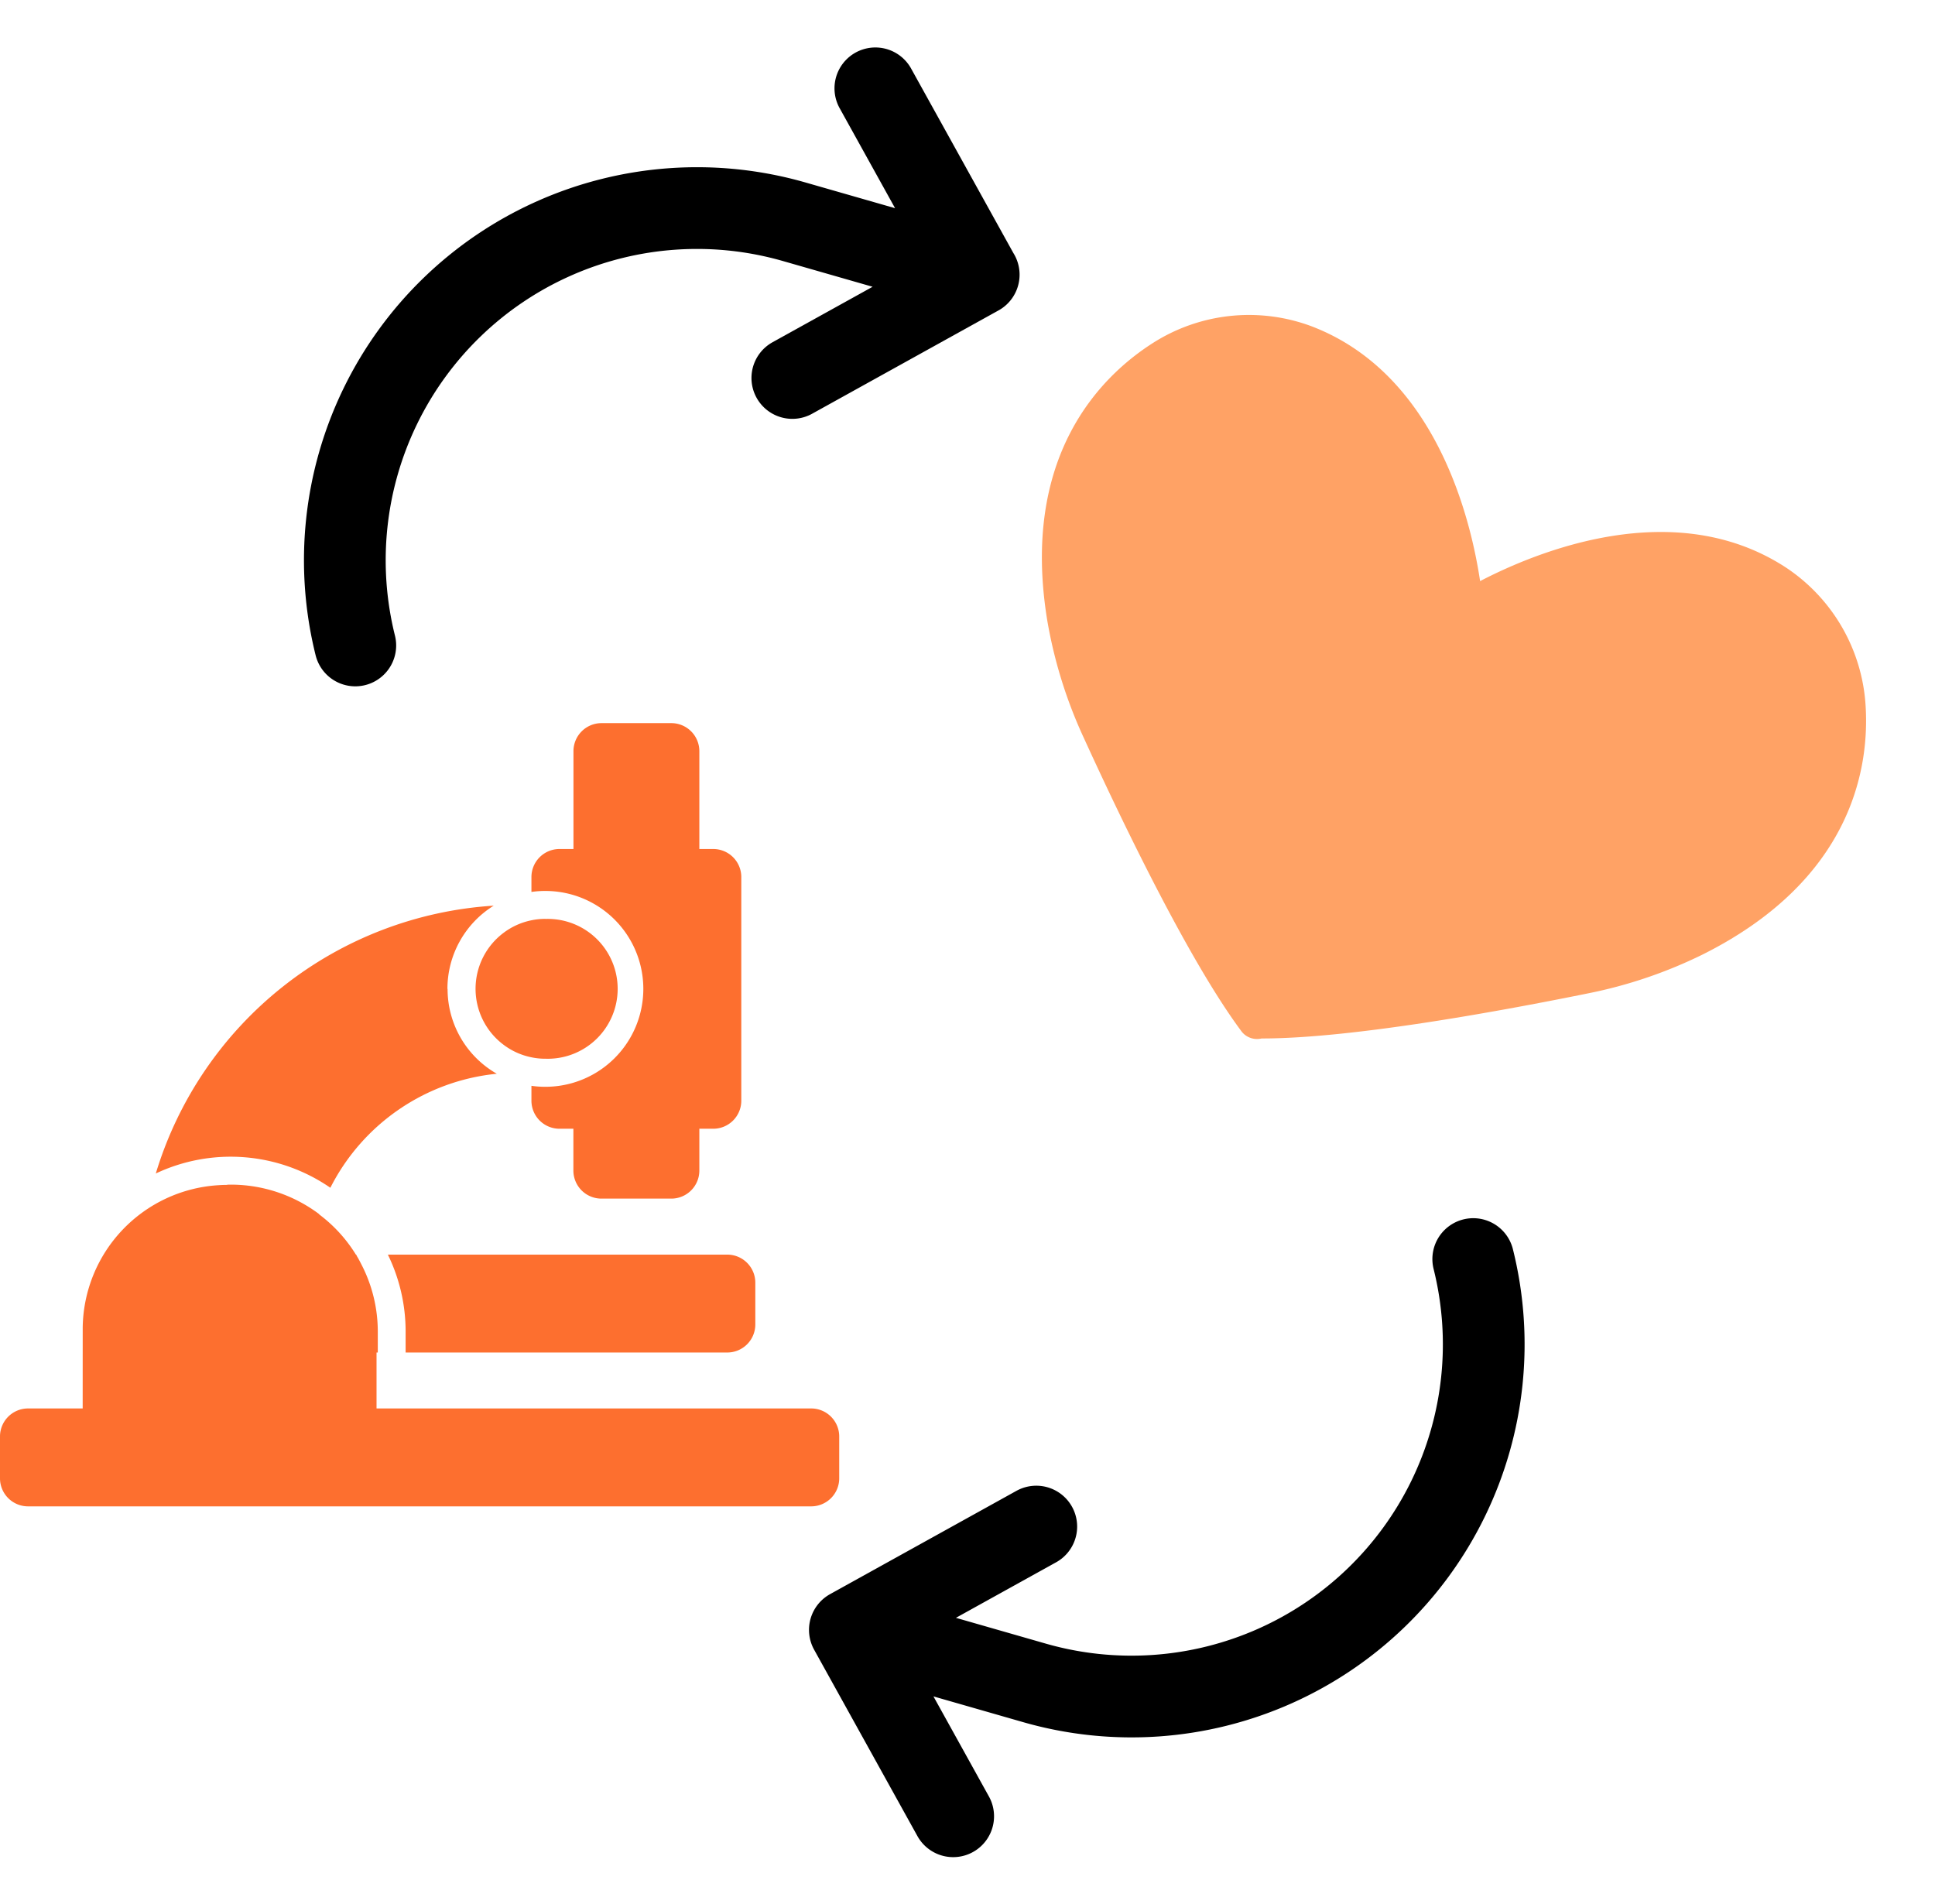 <svg xmlns="http://www.w3.org/2000/svg" width="106.586" height="104.887" viewBox="0 0 106.586 104.887">
  <g id="Groupe_606" data-name="Groupe 606" transform="translate(-1086.115 -503.345)">
    <g id="noun-heart-7162767" transform="matrix(0.891, 0.454, -0.454, 0.891, 1150.223, 517.071)">
      <path id="Tracé_643" data-name="Tracé 643" d="M8.245,25.949c3.733,2.966,10.655,8.278,15.106,10.488a1.05,1.05,0,0,0,.485.116,1.083,1.083,0,0,0,.7-.259C29,34.027,35.751,28.839,39.425,25.921a25.639,25.639,0,0,0,4.663-4.784c5.486-7.441,3.479-13.375,1.79-16.248A9.846,9.846,0,0,0,38.489.067C31.206-.714,25.878,5.5,23.823,8.382,21.751,5.481,16.439-.683,9.179.09A9.84,9.84,0,0,0,1.79,4.912C.11,7.784-1.9,13.716,3.58,21.16a25.685,25.685,0,0,0,4.666,4.79Z" transform="translate(0 0)" fill="#ffa265"/>
    </g>
    <path id="Tracé_652" data-name="Tracé 652" d="M30.647,13.161H42.38v0M0,86.719V74.986m0,0H11.735M0,74.986l7.477,7.481a19.391,19.391,0,0,0,32.442-8.7M2.461,14.376A19.391,19.391,0,0,1,34.9,5.68l5.367,5.369,2.11,2.11m0-11.731V13.156" transform="matrix(0.875, -0.485, 0.485, 0.875, 1096.56, 527.514)" fill="none" stroke="#000" stroke-linecap="round" stroke-linejoin="round" stroke-width="4.5"/>
    <g id="noun-microscope-7217073" transform="translate(1086.115 543.178)">
      <path id="Tracé_653" data-name="Tracé 653" d="M23.308,28.592h.77a1.545,1.545,0,0,0,1.541-1.541V14.724a1.545,1.545,0,0,0-1.541-1.541h-.77V7.79a1.545,1.545,0,0,0-1.541-1.541H17.915A1.545,1.545,0,0,0,16.374,7.79v5.393H15.6a1.545,1.545,0,0,0-1.541,1.541v.824a5.11,5.11,0,0,1,.77-.054,5.393,5.393,0,1,1,0,10.787,5.11,5.11,0,0,1-.77-.054v.824A1.545,1.545,0,0,0,15.6,28.592h.77V30.9a1.545,1.545,0,0,0,1.541,1.541h3.852A1.545,1.545,0,0,0,23.308,30.9Z" transform="translate(15.214 -6.249)" fill="#fd6f2f"/>
      <path id="Tracé_654" data-name="Tracé 654" d="M57.439,31.225h.008A5.376,5.376,0,0,0,60.159,35.9,11.557,11.557,0,0,0,50.99,42.18a9.666,9.666,0,0,0-9.615-.786A20.819,20.819,0,0,1,59.989,26.641a5.392,5.392,0,0,0-2.55,4.584Z" transform="translate(-32.793 -16.586)" fill="#fd6f2f"/>
      <path id="Tracé_655" data-name="Tracé 655" d="M31.978,28.125a3.852,3.852,0,1,1,0,7.7,3.631,3.631,0,0,1-.77-.077,3.79,3.79,0,0,1-1.541-.693,3.852,3.852,0,0,1,0-6.163,3.789,3.789,0,0,1,1.541-.693,3.63,3.63,0,0,1,.77-.077Z" transform="translate(-1.931 -17.339)" fill="#fd6f2f"/>
      <path id="Tracé_656" data-name="Tracé 656" d="M7.679,70.139H4.666A1.545,1.545,0,0,0,3.125,71.68v2.311a1.545,1.545,0,0,0,1.541,1.541H47.811a1.545,1.545,0,0,0,1.541-1.541V71.68a1.545,1.545,0,0,0-1.541-1.541H23.866V67.057h.069V65.9a8.039,8.039,0,0,0-.9-3.69c-.062-.123-.131-.254-.2-.378a.735.735,0,0,1-.06-.106c-.012-.021-.021-.044-.033-.064h-.015a8,8,0,0,0-2.019-2.211v-.015a8.1,8.1,0,0,0-4.869-1.626h-.069c-.042,0-.083,0-.125.008s-.091.008-.137.008c-.123,0-.239.008-.354.015a7.961,7.961,0,0,0-7.473,7.836Z" transform="translate(-3.125 -32.388)" fill="#fd6f2f"/>
      <path id="Tracé_657" data-name="Tracé 657" d="M31.2,71.017H13.479V69.862a9.648,9.648,0,0,0-.978-4.237H31.2a1.545,1.545,0,0,1,1.541,1.541v2.311A1.545,1.545,0,0,1,31.2,71.017Z" transform="translate(8.864 -36.348)" fill="#fd6f2f"/>
    </g>
  </g>
</svg>
